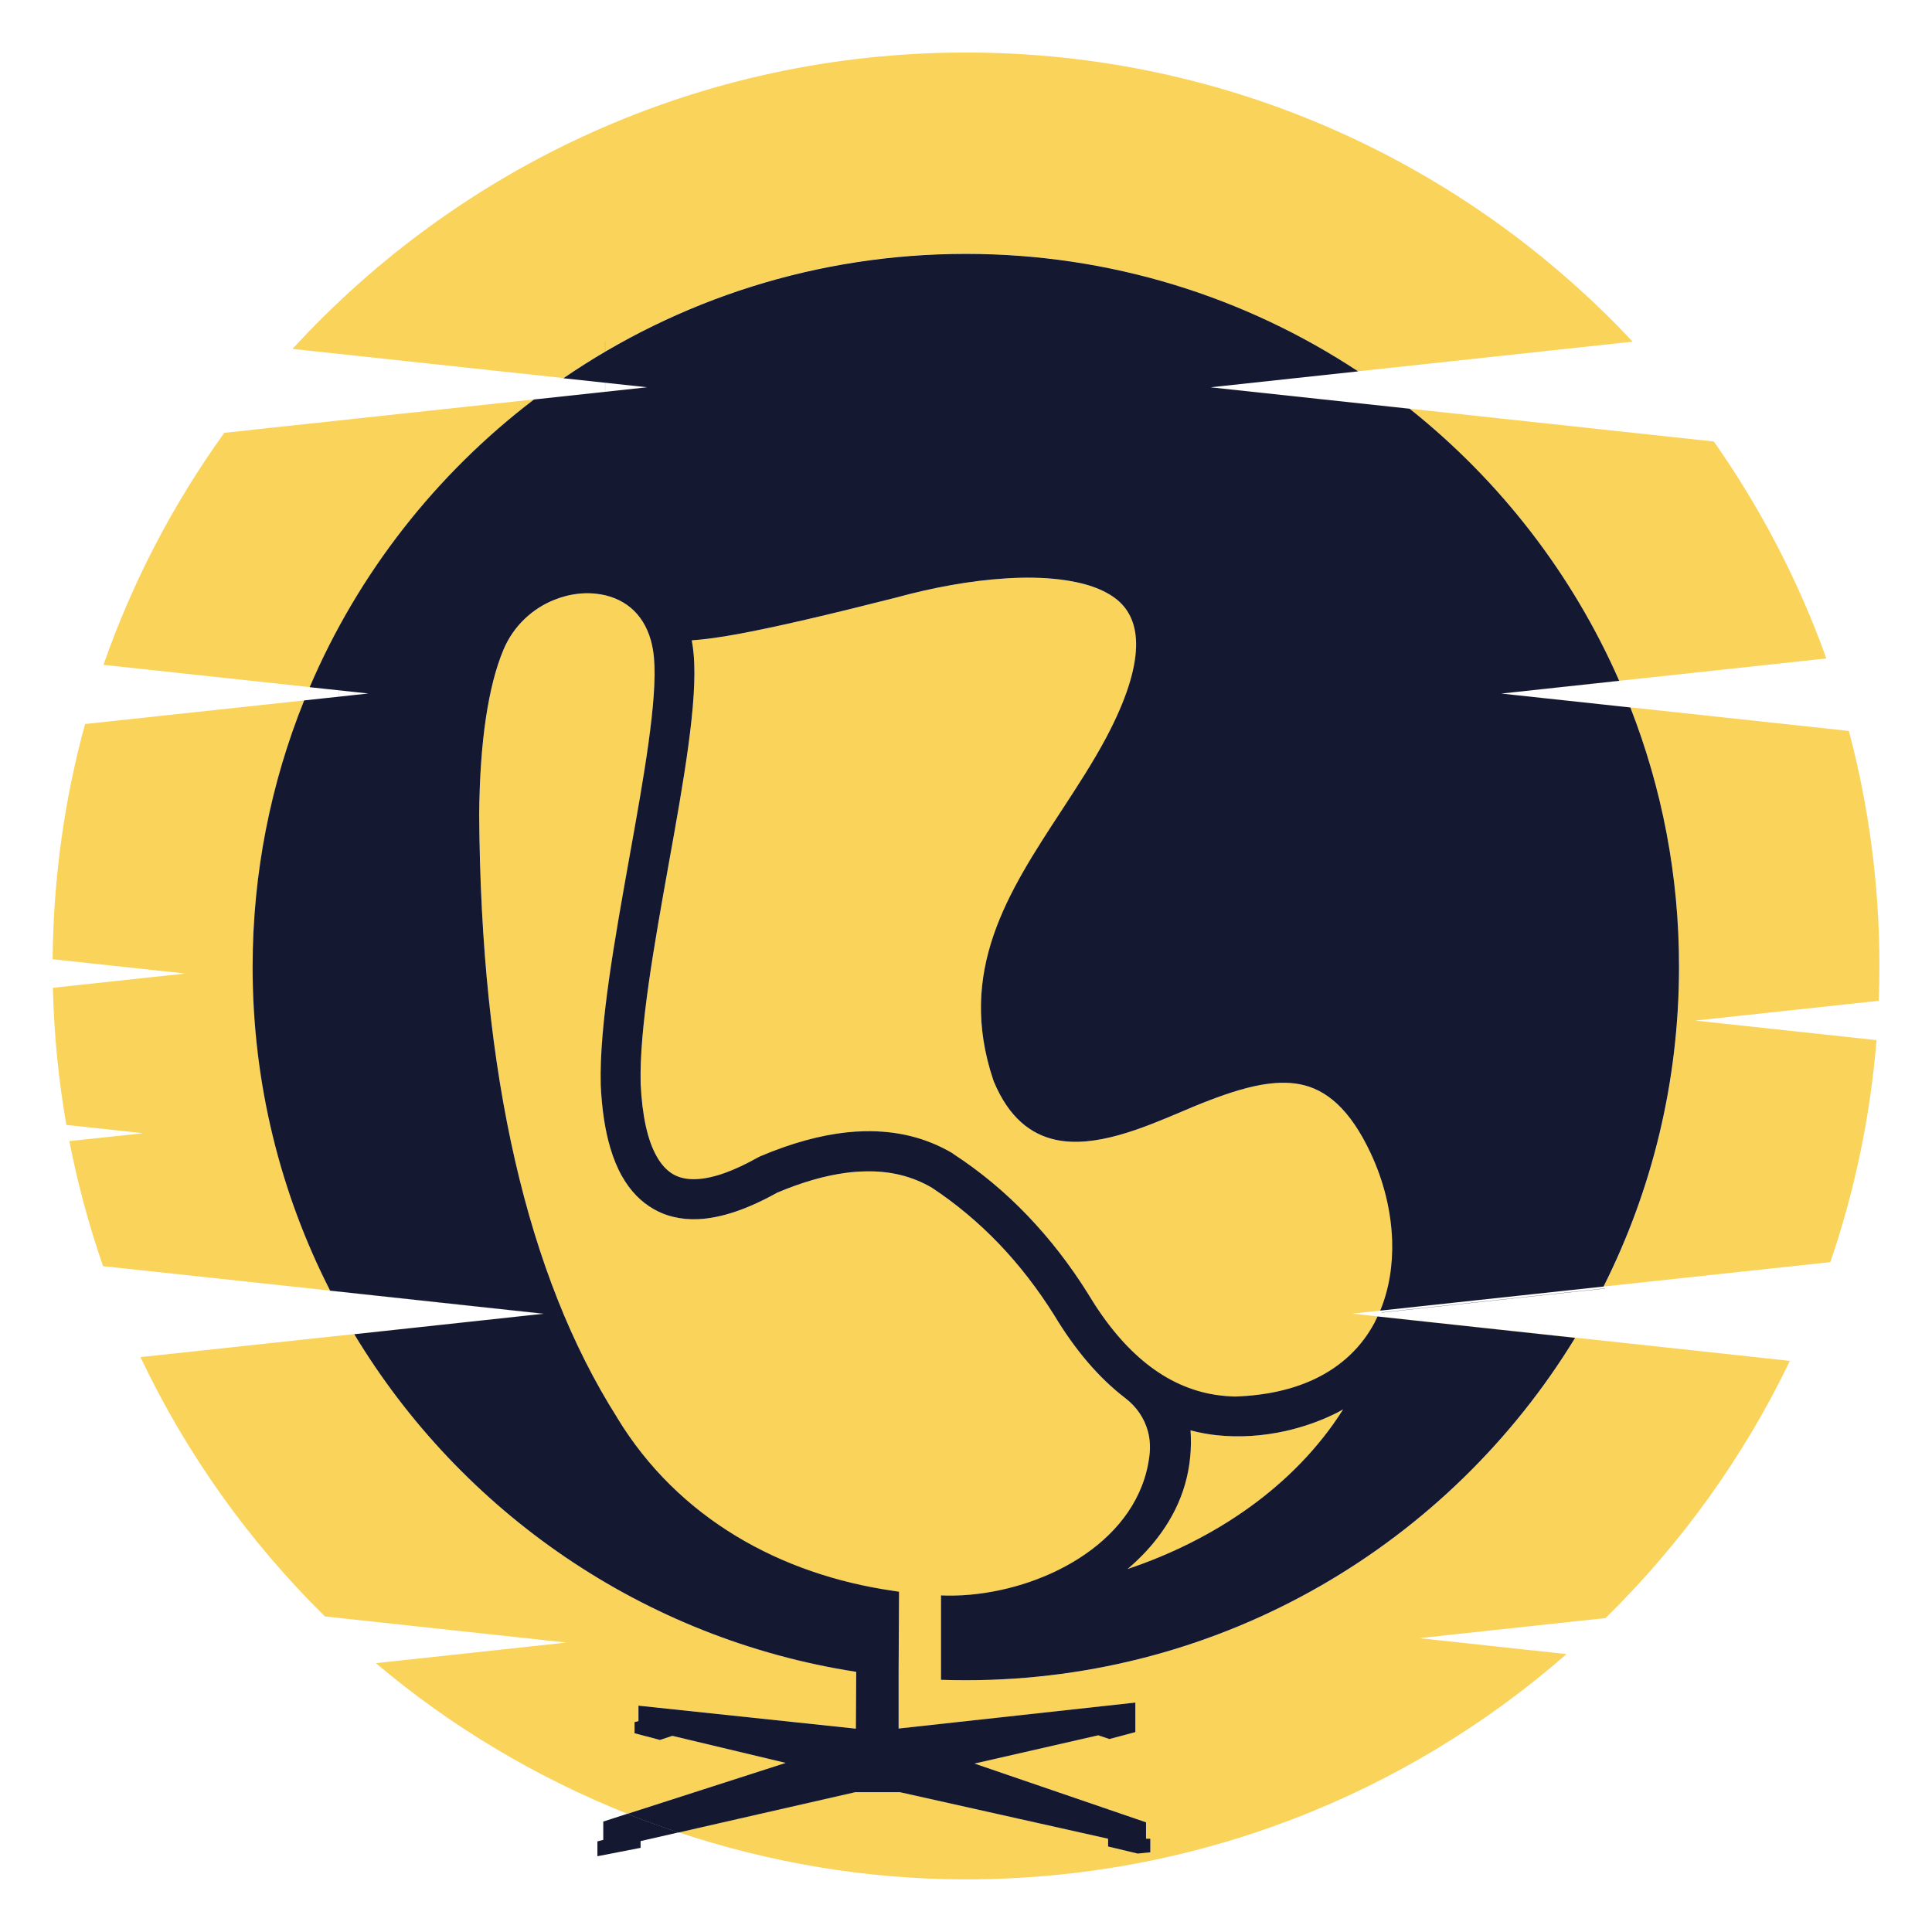 <?xml version="1.0" encoding="utf-8"?>
<!-- Generator: Adobe Illustrator 16.0.0, SVG Export Plug-In . SVG Version: 6.00 Build 0)  -->
<!DOCTYPE svg PUBLIC "-//W3C//DTD SVG 1.1//EN" "http://www.w3.org/Graphics/SVG/1.1/DTD/svg11.dtd">
<svg version="1.1" id="Calque_1" xmlns="http://www.w3.org/2000/svg" xmlns:xlink="http://www.w3.org/1999/xlink" x="0px" y="0px"
	 width="32px" height="32px" viewBox="74.5 14 32 32" enable-background="new 74.5 14 32 32" xml:space="preserve">
<g>
	<path fill="#FAD35A" d="M105.629,30.001c0-1.346-0.176-2.651-0.506-3.894l-5.748-0.621l-0.006,0.001l2.135,0.23
		c0.521,1.333,0.808,2.782,0.808,4.3c0,1.904-0.45,3.7-1.25,5.292l2.264-0.244l1.49-0.16c0.4-1.168,0.661-2.4,0.765-3.677
		l-3.002-0.324l3.039-0.328C105.626,30.386,105.629,30.193,105.629,30.001z"/>
	<path fill="#FAD35A" d="M97.849,20.77c1.494,1.189,2.694,2.734,3.471,4.506l3.43-0.37c-0.461-1.287-1.091-2.493-1.863-3.593
		l-1.9-0.205l-6.423-0.693l-0.005,0.001L97.849,20.77z"/>
	<path fill="#FAD35A" d="M79.54,25.601l1.059-0.114h-0.002l-4.688,0.505c-0.34,1.242-0.526,2.549-0.537,3.896l2.194,0.237
		l-2.19,0.236c0.018,0.771,0.094,1.531,0.223,2.271l1.273,0.138L75.649,32.9c0.138,0.709,0.325,1.399,0.558,2.072l0.871,0.093
		l2.892,0.312c-0.821-1.608-1.284-3.431-1.284-5.36C78.685,28.456,78.989,26.965,79.54,25.601z"/>
	<path fill="#FAD35A" d="M96.995,20.15l3.99-0.431l0.557-0.06c-2.761-2.947-6.687-4.789-11.042-4.789
		c-4.416,0-8.389,1.892-11.155,4.909l4.487,0.483c1.897-1.299,4.193-2.06,6.667-2.06C92.898,18.204,95.131,18.92,96.995,20.15z"/>
	<path fill="#FAD35A" d="M83.346,20.616l1.87-0.202h-0.002l-6.424,0.693l-0.575,0.062c-0.84,1.167-1.519,2.46-2.001,3.843
		l3.418,0.369C80.439,23.487,81.729,21.849,83.346,20.616z"/>
	<path fill="#FAD35A" d="M97.205,33.104c-0.345-0.736-0.739-1.062-1.178-1.145c-0.2-0.038-0.416-0.029-0.645,0.012
		c-0.305,0.055-0.633,0.168-0.979,0.305c-0.1,0.039-0.21,0.086-0.326,0.136c-0.659,0.278-1.438,0.606-2.09,0.468
		c-0.413-0.09-0.775-0.367-1.025-0.965l-0.008-0.022c-0.61-1.811,0.247-3.118,1.125-4.46c0.264-0.403,0.529-0.81,0.747-1.22
		c0.331-0.625,0.481-1.117,0.492-1.497c0.011-0.354-0.104-0.605-0.305-0.774c-0.225-0.188-0.561-0.295-0.958-0.343
		c-0.277-0.033-0.579-0.037-0.891-0.018c-0.599,0.036-1.235,0.158-1.81,0.315l-0.007,0.002c-1.123,0.285-1.99,0.488-2.624,0.605
		c-0.301,0.055-0.555,0.09-0.764,0.104c0.014,0.073,0.024,0.149,0.031,0.229c0.071,0.778-0.167,2.103-0.414,3.48
		c-0.238,1.329-0.487,2.711-0.464,3.629c0.025,0.534,0.113,0.941,0.268,1.213c0.077,0.136,0.168,0.234,0.274,0.294
		c0.01,0.005,0.02,0.01,0.03,0.016c0.099,0.048,0.217,0.069,0.355,0.063c0.274-0.014,0.614-0.134,1.021-0.362l0.035-0.017
		c0.512-0.217,0.99-0.348,1.435-0.396c0.095-0.01,0.189-0.016,0.282-0.018c0.544-0.013,1.032,0.108,1.465,0.364l0.013,0.011
		c0.448,0.293,0.857,0.634,1.229,1.021c0.372,0.388,0.708,0.821,1.007,1.301l0.002,0.004c0.59,0.982,1.29,1.536,2.1,1.664
		c0.108,0.017,0.219,0.027,0.33,0.029c0.519-0.018,0.951-0.119,1.305-0.284c0.466-0.219,0.796-0.548,1.006-0.942
		c0.017-0.033,0.033-0.065,0.048-0.1l3.273,0.354c-2.074,3.4-5.818,5.671-10.094,5.671c-0.136,0-0.273-0.002-0.409-0.007v-1.398
		c1.242,0.055,2.849-0.581,3.328-1.817c0.061-0.156,0.104-0.322,0.124-0.498c0.018-0.139,0.009-0.273-0.024-0.399
		c-0.058-0.217-0.186-0.409-0.376-0.554c-0.432-0.331-0.824-0.787-1.176-1.372c-0.275-0.44-0.583-0.838-0.922-1.19
		c-0.337-0.35-0.704-0.657-1.101-0.92c-0.325-0.192-0.697-0.285-1.114-0.273c-0.099,0.002-0.2,0.01-0.304,0.023
		c-0.352,0.045-0.735,0.155-1.148,0.329c-0.494,0.276-0.929,0.422-1.305,0.439c-0.146,0.007-0.282-0.006-0.412-0.037
		c-0.115-0.026-0.224-0.07-0.326-0.128c-0.215-0.121-0.391-0.303-0.526-0.543c-0.077-0.135-0.142-0.292-0.194-0.467
		c-0.088-0.293-0.141-0.643-0.16-1.044v-0.007c-0.024-0.983,0.231-2.403,0.475-3.769c0.239-1.334,0.468-2.614,0.407-3.304
		c-0.01-0.104-0.027-0.201-0.052-0.29c-0.066-0.233-0.183-0.411-0.33-0.535c-0.161-0.136-0.362-0.213-0.578-0.235
		c-0.163-0.019-0.333-0.004-0.5,0.038c-0.064,0.018-0.129,0.038-0.191,0.063c-0.357,0.144-0.675,0.426-0.844,0.831
		c-0.125,0.299-0.221,0.674-0.289,1.127c-0.069,0.461-0.106,0.993-0.111,1.598c0.013,2.153,0.211,4.064,0.595,5.735
		c0.38,1.657,0.942,3.073,1.687,4.249l0.002,0.005c1.02,1.682,2.722,2.6,4.559,2.867l0.111,0.017v0.06l-0.007,1.24v0.966l3.921-0.43
		v0.486l-0.43,0.115l-0.184-0.062l-2.05,0.468l2.841,0.973v0.272h0.071v0.225l-0.209,0.021l-0.49-0.117v-0.129l-3.449-0.771h-0.738
		l-2.928,0.668c1.499,0.497,3.094,0.778,4.759,0.778c3.809,0,7.289-1.408,9.948-3.731l-2.442-0.264l3.088-0.333
		c1.249-1.226,2.287-2.665,3.053-4.259l-0.82-0.09l-6.426-0.693l0.463-0.05c0.146-0.354,0.21-0.753,0.197-1.16
		C97.543,34.063,97.421,33.564,97.205,33.104z"/>
	<path fill="#FAD35A" d="M93.175,39.988c1.425-0.478,2.759-1.358,3.571-2.645c-0.064,0.037-0.131,0.071-0.201,0.104
		c-0.232,0.108-0.485,0.194-0.748,0.254c-0.375,0.084-0.766,0.111-1.144,0.071c-0.147-0.016-0.293-0.043-0.435-0.081
		c0.002,0.034,0.003,0.065,0.004,0.098c0.021,0.648-0.186,1.21-0.556,1.688C93.526,39.658,93.361,39.829,93.175,39.988z"/>
	<path fill="#FAD35A" d="M85.637,42.75l-0.204,0.068l-0.422-0.111v-0.184l0.065-0.018v-0.255l3.601,0.381l0.006-0.941
		c-3.53-0.546-6.543-2.652-8.314-5.592l3.134-0.339h-0.005l-6.42,0.692l-0.252,0.026c0.763,1.609,1.803,3.063,3.056,4.296
		l3.998,0.433l-3.154,0.341c1.233,1.044,2.641,1.885,4.165,2.495l2.626-0.845L85.637,42.75z"/>
	<polygon fill="#141831" points="99.375,25.486 101.32,25.276 101.319,25.275 99.37,25.486 	"/>
	
		<rect x="97.351" y="35.508" transform="matrix(-0.994 0.107 -0.107 -0.994 201.648 60.221)" fill="#141831" width="3.721" height="0.003"/>
	<path fill="#141831" d="M84.492,44.171v0.303l-0.097,0.025v0.246l0.715-0.139v-0.112l0.631-0.144
		c-0.287-0.096-0.571-0.195-0.851-0.308L84.492,44.171z"/>
	<rect x="80.113" y="24.948" fill="#141831" width="0.001" height="0.972"/>
	
		<rect x="94.555" y="20.282" transform="matrix(-0.994 0.107 -0.107 -0.994 193.181 30.168)" fill="#141831" width="2.448" height="0.001"/>
	<polygon fill="#141831" points="79.969,35.377 79.97,35.378 83.498,35.76 83.504,35.759 	"/>
	<rect x="84.522" y="19.644" fill="#141831" width="0.001" height="1.39"/>
	<path fill="#141831" d="M101.504,25.718l-2.135-0.23l0.006-0.001H99.37l1.949-0.211c-0.776-1.771-1.977-3.316-3.471-4.506
		l-3.291-0.354l0.005-0.001l-0.004-0.001l2.437-0.263c-1.864-1.23-4.097-1.946-6.497-1.946c-2.474,0-4.77,0.761-6.667,2.06
		l1.384,0.149l-0.003,0.001h0.002l-1.87,0.202c-1.617,1.232-2.906,2.871-3.715,4.765l0.969,0.104l-0.003,0.001h0.002l-1.059,0.114
		c-0.55,1.364-0.854,2.855-0.854,4.416c0,1.93,0.463,3.752,1.284,5.36l3.535,0.382l-0.006,0.001h0.005l-3.134,0.339
		c1.771,2.939,4.785,5.046,8.314,5.592l-0.006,0.941l-3.601-0.381v0.255l-0.065,0.018v0.184l0.422,0.111l0.204-0.068l1.878,0.448
		l-2.626,0.845c0.28,0.112,0.564,0.212,0.851,0.308l2.928-0.668h0.738l3.449,0.771v0.129l0.49,0.117l0.209-0.021v-0.225h-0.071
		v-0.272l-2.841-0.973l2.05-0.468l0.184,0.062l0.43-0.115V42.2l-3.921,0.43v-0.966l0.007-1.24v-0.06l-0.111-0.017
		c-1.837-0.268-3.539-1.186-4.559-2.867l-0.002-0.005c-0.745-1.176-1.307-2.592-1.687-4.249c-0.384-1.671-0.582-3.582-0.595-5.735
		c0.005-0.604,0.042-1.137,0.111-1.598c0.068-0.453,0.164-0.828,0.289-1.127c0.169-0.405,0.487-0.688,0.844-0.831
		c0.063-0.025,0.127-0.046,0.191-0.063c0.167-0.042,0.336-0.057,0.5-0.038c0.216,0.022,0.417,0.1,0.578,0.235
		c0.147,0.124,0.264,0.302,0.33,0.535c0.025,0.089,0.042,0.186,0.052,0.29c0.061,0.689-0.167,1.97-0.407,3.304
		c-0.244,1.365-0.5,2.785-0.475,3.769v0.007c0.019,0.401,0.072,0.751,0.16,1.044c0.052,0.175,0.117,0.332,0.194,0.467
		c0.136,0.24,0.312,0.422,0.526,0.543c0.102,0.058,0.21,0.102,0.326,0.128c0.129,0.031,0.266,0.044,0.412,0.037
		c0.376-0.018,0.812-0.163,1.305-0.439c0.413-0.174,0.796-0.284,1.148-0.329c0.104-0.014,0.206-0.021,0.304-0.023
		c0.417-0.012,0.789,0.081,1.114,0.273c0.397,0.263,0.764,0.57,1.101,0.92c0.339,0.353,0.646,0.75,0.922,1.19
		c0.352,0.585,0.744,1.041,1.176,1.372c0.19,0.145,0.318,0.337,0.376,0.554c0.033,0.126,0.042,0.261,0.024,0.399
		c-0.021,0.176-0.063,0.342-0.124,0.498c-0.479,1.236-2.086,1.872-3.328,1.817v1.398c0.136,0.005,0.273,0.007,0.409,0.007
		c4.275,0,8.02-2.271,10.094-5.671l-3.273-0.354c-0.015,0.034-0.031,0.066-0.048,0.1c-0.21,0.395-0.54,0.724-1.006,0.942
		c-0.354,0.165-0.786,0.267-1.305,0.284c-0.111-0.002-0.222-0.013-0.33-0.029c-0.81-0.128-1.51-0.682-2.1-1.664l-0.002-0.004
		c-0.299-0.479-0.635-0.913-1.007-1.301c-0.371-0.388-0.781-0.729-1.229-1.021l-0.013-0.011c-0.433-0.256-0.921-0.377-1.465-0.364
		c-0.093,0.002-0.187,0.008-0.282,0.018c-0.445,0.048-0.923,0.179-1.435,0.396l-0.035,0.017c-0.407,0.229-0.746,0.349-1.021,0.362
		c-0.138,0.007-0.256-0.015-0.355-0.063c-0.01-0.006-0.02-0.011-0.03-0.016c-0.105-0.06-0.197-0.158-0.274-0.294
		c-0.155-0.271-0.243-0.679-0.268-1.213c-0.022-0.918,0.226-2.3,0.464-3.629c0.248-1.378,0.485-2.702,0.414-3.48
		c-0.007-0.079-0.017-0.155-0.031-0.229c0.209-0.014,0.463-0.049,0.764-0.104c0.634-0.117,1.501-0.32,2.624-0.605l0.007-0.002
		c0.574-0.157,1.211-0.279,1.81-0.315c0.312-0.02,0.613-0.016,0.891,0.018c0.397,0.048,0.733,0.155,0.958,0.343
		c0.2,0.169,0.315,0.42,0.305,0.774c-0.011,0.38-0.161,0.872-0.492,1.497c-0.218,0.41-0.483,0.816-0.747,1.22
		c-0.878,1.342-1.734,2.649-1.125,4.46l0.008,0.022c0.25,0.598,0.612,0.875,1.025,0.965c0.651,0.139,1.431-0.189,2.09-0.468
		c0.116-0.05,0.227-0.097,0.326-0.136c0.346-0.137,0.674-0.25,0.979-0.305c0.229-0.041,0.444-0.05,0.645-0.012
		c0.438,0.083,0.833,0.408,1.178,1.145c0.216,0.461,0.338,0.959,0.354,1.445c0.013,0.407-0.051,0.806-0.197,1.16l3.699-0.399
		c0.8-1.592,1.25-3.388,1.25-5.292C102.312,28.5,102.025,27.051,101.504,25.718z M94.219,37.691
		c0.142,0.038,0.287,0.065,0.435,0.081c0.378,0.04,0.769,0.013,1.144-0.071c0.263-0.06,0.516-0.146,0.748-0.254
		c0.07-0.032,0.137-0.066,0.201-0.104c-0.813,1.286-2.146,2.167-3.571,2.645c0.187-0.159,0.352-0.33,0.492-0.512
		c0.37-0.478,0.577-1.039,0.556-1.688C94.222,37.757,94.221,37.726,94.219,37.691z"/>
</g>
</svg>
